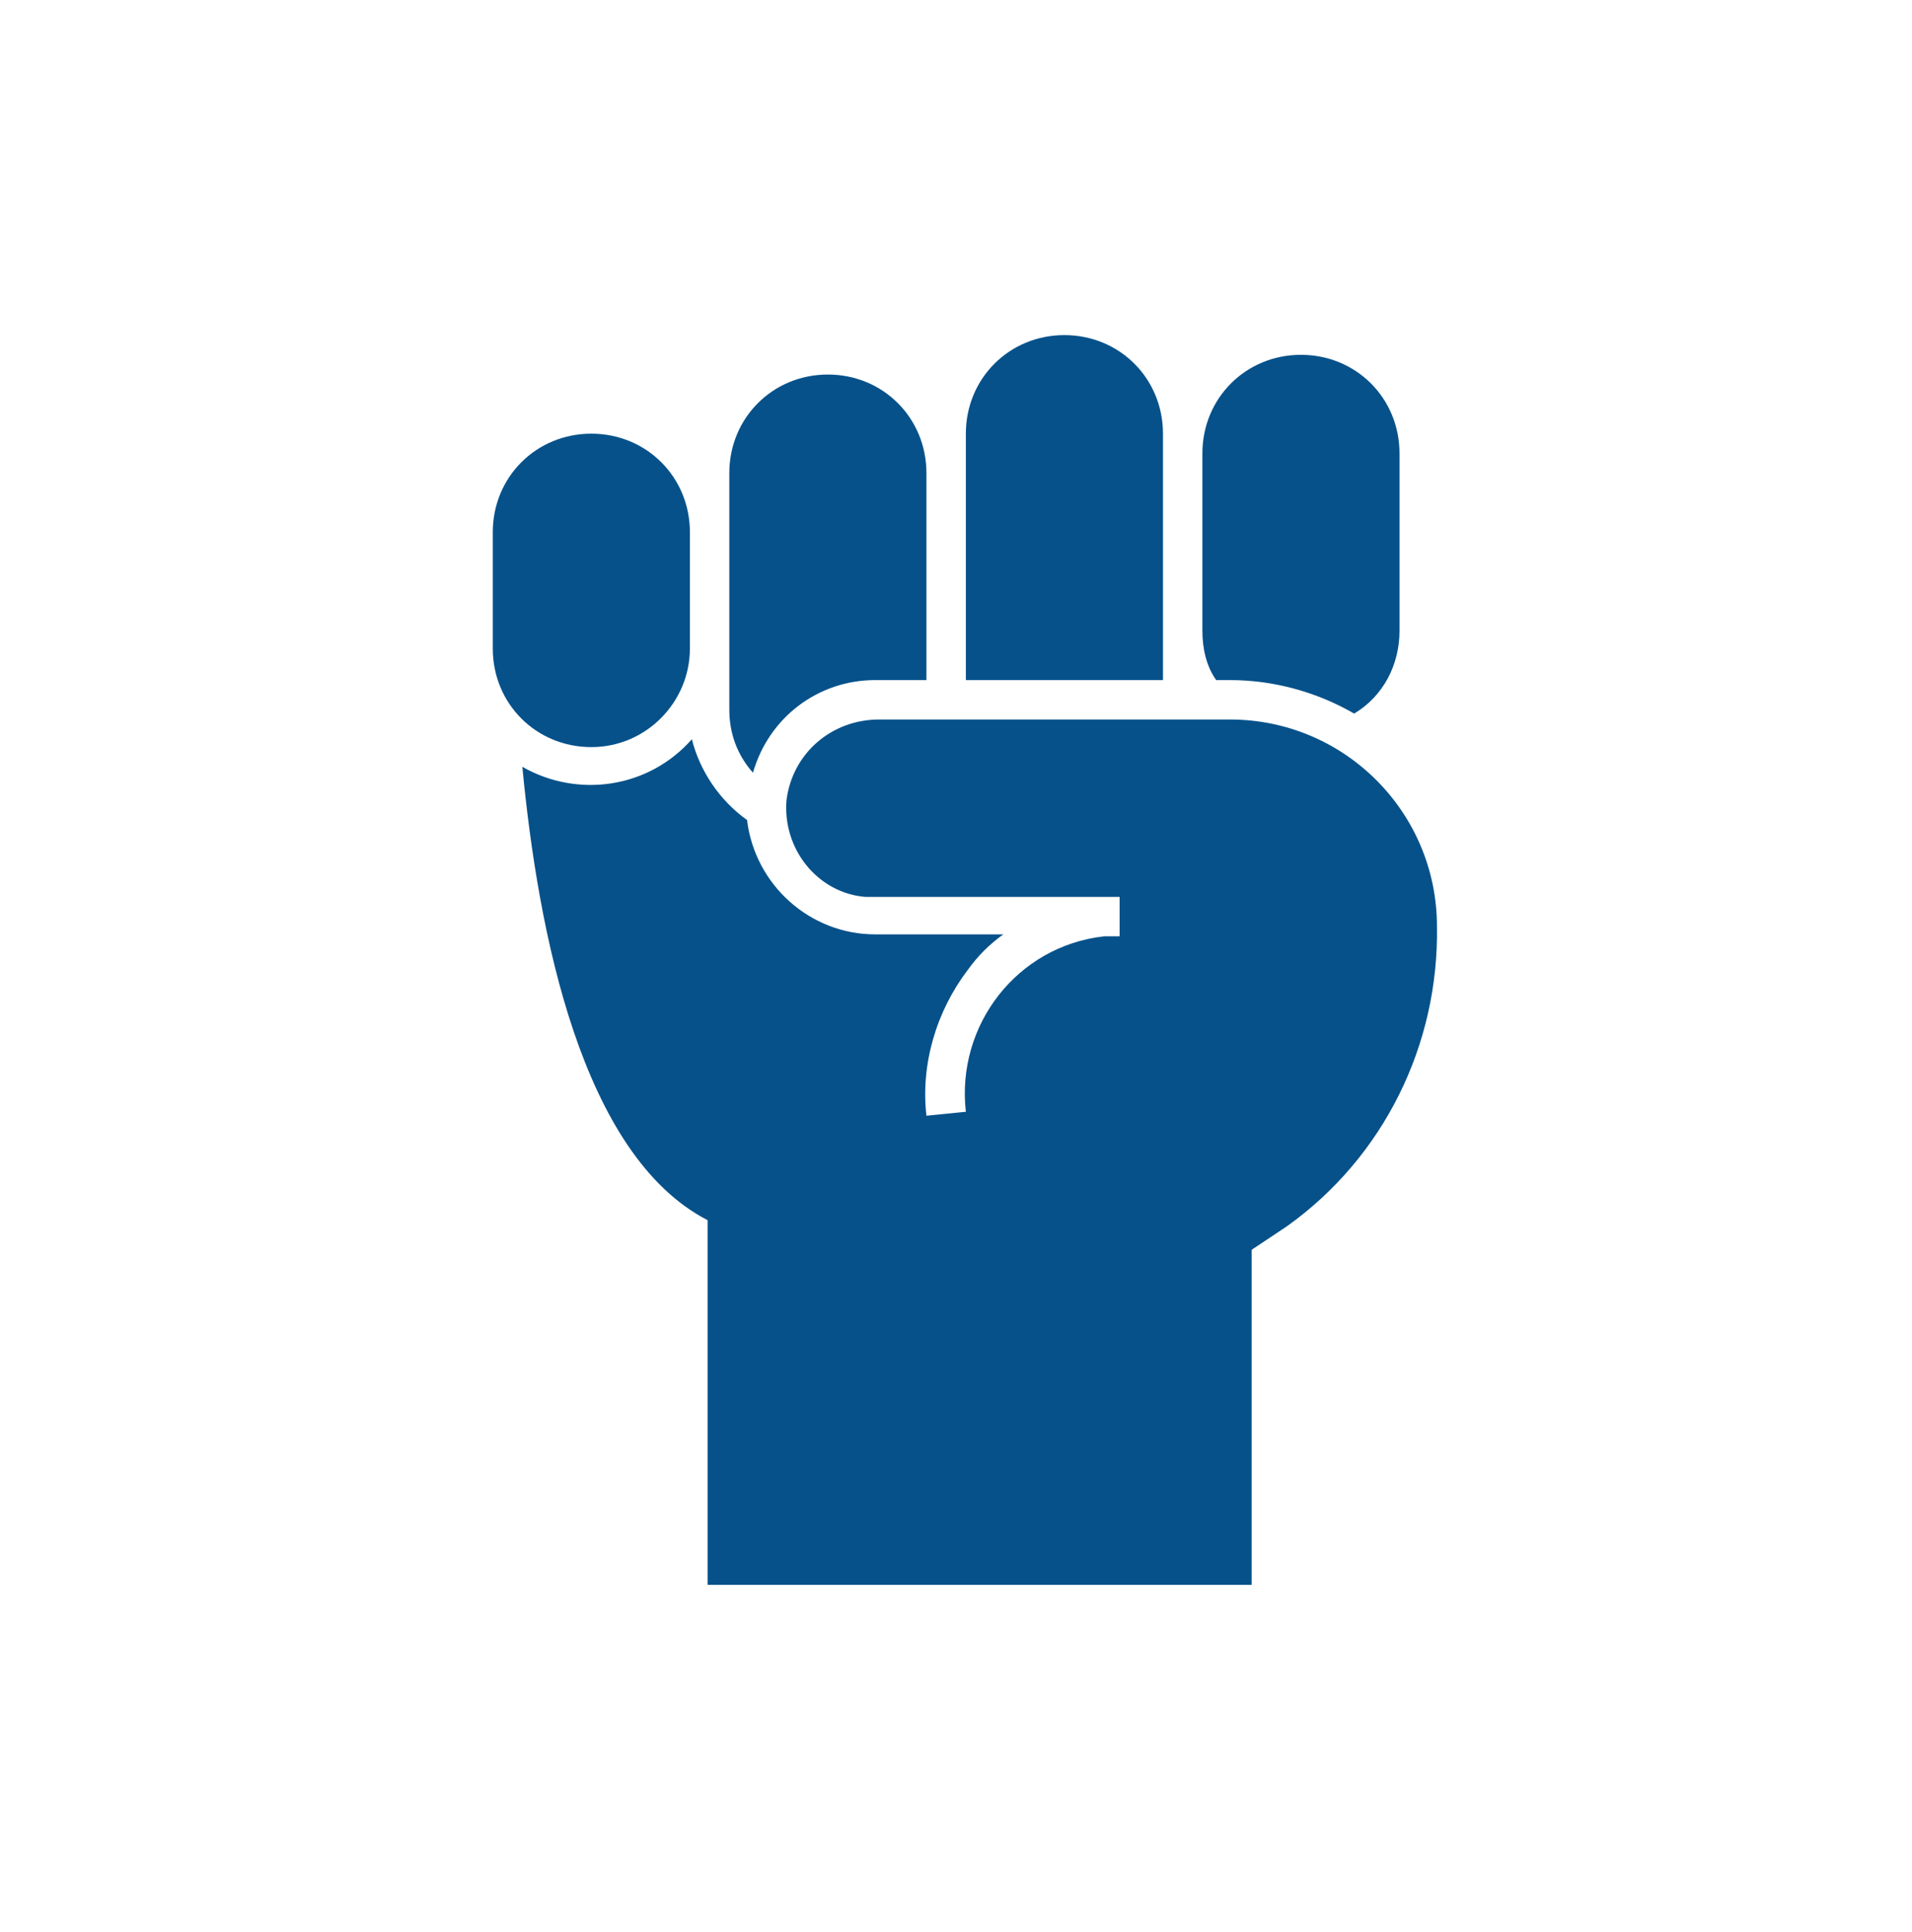 <svg width="97" height="98" xmlns="http://www.w3.org/2000/svg" xmlns:xlink="http://www.w3.org/1999/xlink" xml:space="preserve" overflow="hidden"><defs><clipPath id="clip0"><rect x="584" y="190" width="97" height="98"/></clipPath><clipPath id="clip1"><rect x="585" y="191" width="96" height="96"/></clipPath><clipPath id="clip2"><rect x="585" y="191" width="96" height="96"/></clipPath><clipPath id="clip3"><rect x="585" y="191" width="96" height="96"/></clipPath></defs><g clip-path="url(#clip0)" transform="translate(-584 -190)"><g clip-path="url(#clip1)"><g clip-path="url(#clip2)"><g clip-path="url(#clip3)"><path d="M619 222.9 619 217C619 214.2 616.8 212 614 212 611.2 212 609 214.2 609 217L609 222.9C609 225.7 611.2 227.9 614 227.9 616.8 227.9 619 225.6 619 222.9Z" fill="#06518A" fill-rule="nonzero" fill-opacity="1"/><path d="M628.4 224.5 631 224.5 631 214C631 211.2 628.8 209 626 209 623.2 209 621 211.2 621 214L621 226C621 227.2 621.4 228.3 622.2 229.2 623 226.4 625.5 224.5 628.4 224.5Z" fill="#06518A" fill-rule="nonzero" fill-opacity="1"/><path d="M640 237.5C635.6 238 632.5 242 633 246.4L631 246.6C630.7 244 631.5 241.3 633.1 239.2 633.6 238.5 634.2 237.9 634.9 237.4L628.4 237.4C625.1 237.4 622.3 234.9 621.9 231.6 620.5 230.6 619.5 229.1 619.1 227.5 616.9 230 613.3 230.5 610.5 228.9 611.3 237.3 613.5 248.6 619.9 251.9L619.9 270.4 647.5 270.4 647.5 253.4C648.1 253 648.7 252.6 649.3 252.2 654.2 248.7 657 243 656.9 237 656.9 231.2 652.2 226.5 646.4 226.5 646.4 226.5 646.4 226.5 646.4 226.5L628.6 226.5C626.2 226.5 624.2 228.2 623.9 230.6 623.7 233.1 625.5 235.3 627.9 235.5 628 235.5 628.2 235.5 628.3 235.5L640.8 235.5 640.8 237.5 640 237.5Z" fill="#06518A" fill-rule="nonzero" fill-opacity="1"/><path d="M643 222 643 212C643 209.2 640.8 207 638 207 635.2 207 633 209.2 633 212L633 224.5 643 224.5 643 222Z" fill="#06518A" fill-rule="nonzero" fill-opacity="1"/><path d="M652.7 226.2C654.2 225.3 655 223.7 655 222L655 213C655 210.2 652.8 208 650 208 647.2 208 645 210.2 645 213L645 222C645 222.9 645.2 223.8 645.7 224.5L646.4 224.5C648.6 224.5 650.8 225.1 652.7 226.2Z" fill="#06518A" fill-rule="nonzero" fill-opacity="1"/></g></g></g></g></svg>